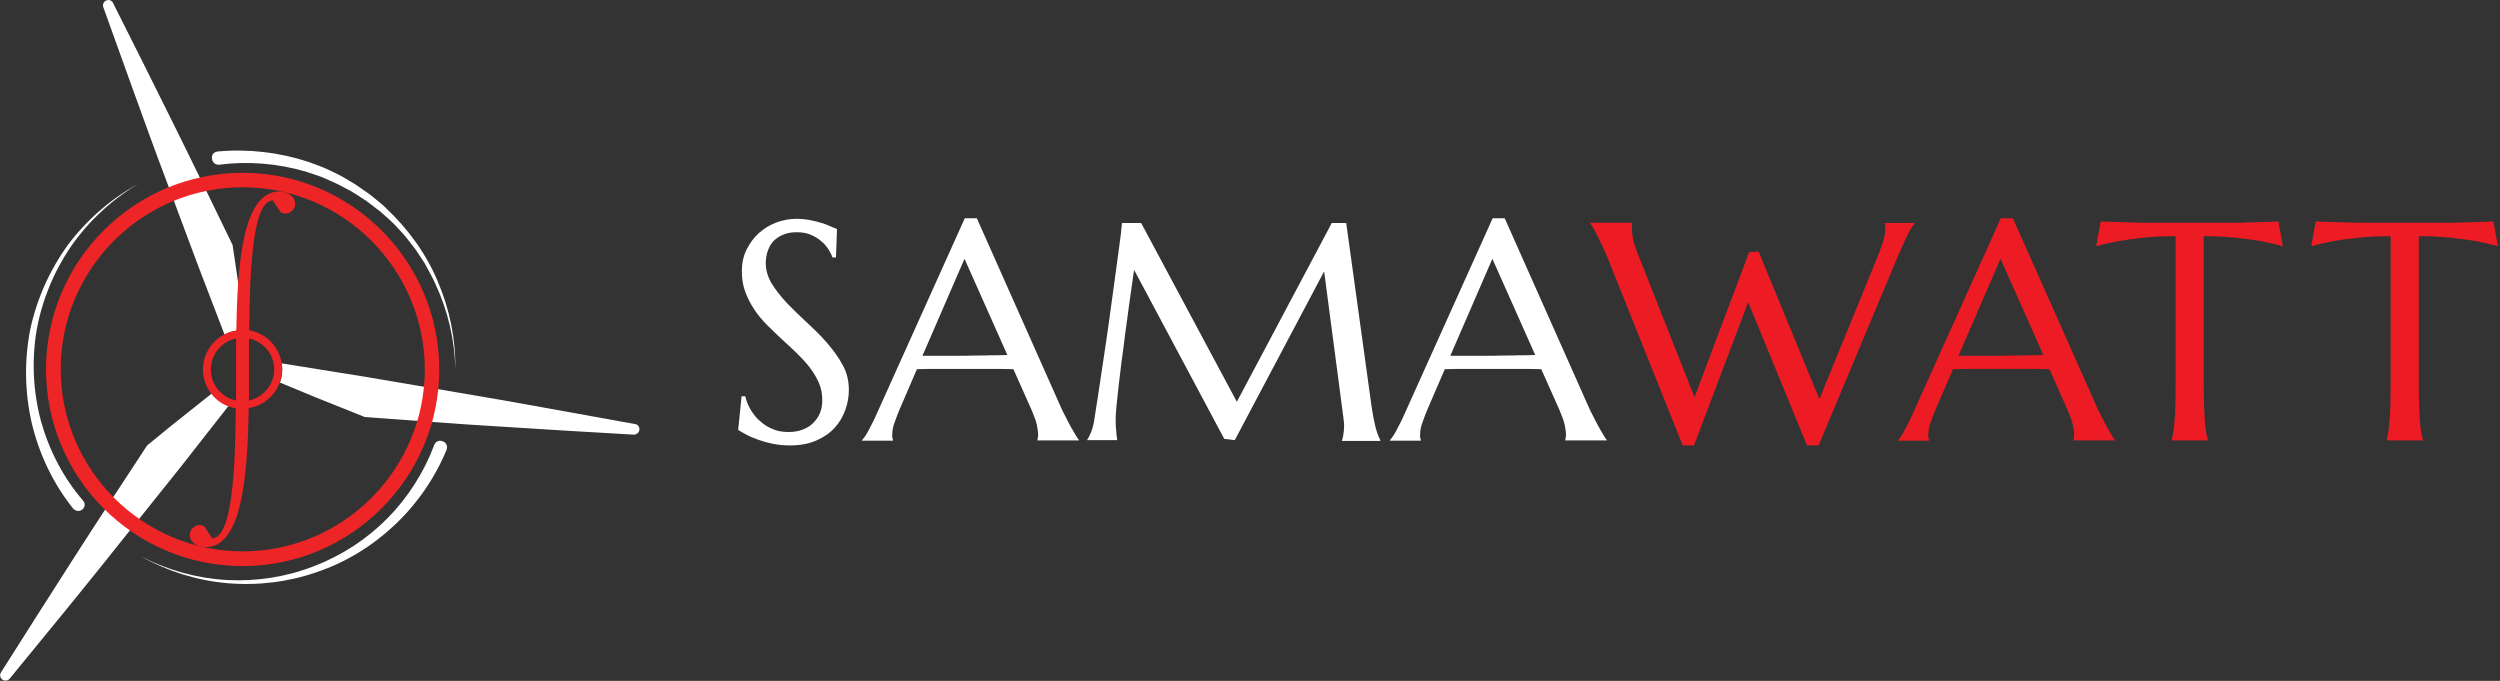 <svg width="951" height="259" viewBox="0 0 951 259" fill="none" xmlns="http://www.w3.org/2000/svg">
<rect x="0" y="0" width="951" height="259" fill="#333333" stroke="none"/>
<path d="M318 97.939H316.7C316.4 97.039 315.9 96.039 315.2 94.939C314.5 93.839 313.6 92.739 312.5 91.839C311.4 90.839 310.1 90.039 308.5 89.339C306.9 88.639 305.1 88.339 303 88.339C301.1 88.339 299.4 88.639 298 89.239C296.5 89.839 295.3 90.639 294.3 91.639C293.3 92.639 292.6 93.939 292.1 95.339C291.6 96.739 291.3 98.339 291.3 100.039C291.3 102.839 292.1 105.439 293.6 107.939C295.2 110.439 297.1 112.939 299.5 115.439C301.9 117.939 304.4 120.339 307.1 122.839C309.8 125.339 312.4 127.839 314.7 130.539C317 133.239 319 135.939 320.6 138.939C322.2 141.839 322.9 144.939 322.9 148.339C322.9 150.839 322.5 153.339 321.6 155.839C320.7 158.339 319.4 160.639 317.6 162.639C315.8 164.639 313.5 166.239 310.6 167.539C307.7 168.839 304.4 169.439 300.4 169.439C298.2 169.439 296.1 169.239 294.1 168.839C292.1 168.439 290.3 167.939 288.6 167.339C286.9 166.739 285.4 166.139 284.1 165.439C282.8 164.739 281.7 164.139 280.8 163.539L282.1 150.739H283.5C283.9 152.539 284.6 154.239 285.6 155.939C286.6 157.539 287.7 159.039 289.2 160.239C290.6 161.539 292.2 162.539 294 163.239C295.8 164.039 297.8 164.339 300 164.339C302 164.339 303.7 164.039 305.3 163.439C306.9 162.839 308.2 162.039 309.3 160.939C310.4 159.839 311.3 158.639 311.9 157.139C312.5 155.639 312.8 154.039 312.8 152.339C312.8 149.939 312.4 147.639 311.5 145.639C310.6 143.539 309.4 141.639 308 139.739C306.6 137.939 304.9 136.139 303.1 134.339C301.3 132.639 299.4 130.839 297.5 129.139C295.6 127.339 293.7 125.539 291.9 123.739C290.1 121.939 288.4 119.939 287 117.839C285.6 115.739 284.4 113.439 283.5 111.039C282.6 108.639 282.2 105.939 282.2 103.139C282.2 100.139 282.8 97.339 284 94.939C285.2 92.539 286.7 90.439 288.7 88.639C290.6 86.939 292.9 85.539 295.3 84.639C297.8 83.739 300.3 83.239 302.9 83.239C304.8 83.239 306.6 83.439 308.2 83.739C309.8 84.039 311.3 84.439 312.6 84.839C313.9 85.239 315 85.639 316 86.139C317 86.539 317.8 86.939 318.4 87.139L318 97.939Z" fill="white"/>
<path d="M394.6 167.639V167.439C394.7 167.239 394.7 166.939 394.8 166.539C394.8 166.139 394.9 165.839 394.9 165.539C394.9 164.339 394.7 163.039 394.4 161.539C394.1 160.139 393.4 158.339 392.5 156.139L385.5 140.439C383.3 140.339 380.5 140.339 376.9 140.339C373.3 140.339 369.4 140.339 365.3 140.339C362.3 140.339 359.3 140.339 356.5 140.339C353.7 140.339 351.1 140.339 348.8 140.439L342.2 155.739C341.6 157.139 341 158.739 340.4 160.439C339.7 162.139 339.4 163.839 339.4 165.539C339.4 166.039 339.4 166.439 339.5 166.739C339.6 167.039 339.7 167.239 339.7 167.439V167.639H327.9V167.439C328.6 166.739 329.5 165.439 330.5 163.539C331.5 161.639 332.7 159.339 333.9 156.539L367 83.039H371.6L403 153.639C403.7 155.339 404.5 156.939 405.3 158.439C406.1 160.039 406.8 161.439 407.5 162.639C408.2 163.839 408.8 164.939 409.3 165.739C409.8 166.539 410.2 167.139 410.4 167.339V167.539H394.6V167.639ZM357.2 135.339C359.4 135.339 361.7 135.339 364.1 135.339C366.4 135.339 368.8 135.339 371 135.239C373.3 135.239 375.4 135.239 377.5 135.139C379.6 135.139 381.5 135.139 383.2 135.039L366.9 98.439L350.9 135.339H357.2Z" fill="white"/>
<path d="M413.5 167.439C413.9 166.839 414.4 165.939 414.9 164.739C415.4 163.539 415.9 162.039 416.2 160.139C416.6 157.439 417.1 154.439 417.6 151.039C418.1 147.639 418.7 144.139 419.2 140.439C419.8 136.739 420.3 132.939 420.9 129.039C421.5 125.139 422 121.339 422.5 117.639C423 113.839 423.5 110.239 424 106.739C424.5 103.239 424.9 100.039 425.3 97.139C425.7 94.239 426 91.739 426.3 89.639C426.5 87.539 426.7 85.939 426.8 84.839H434.1L470.5 152.839L506.6 84.839H512.1L521.6 153.539C521.9 155.739 522.2 157.539 522.5 159.039C522.8 160.539 523.1 161.939 523.4 163.039C523.7 164.139 524 165.039 524.3 165.739C524.6 166.439 524.9 167.039 525.1 167.539V167.739H510.5V167.439C510.7 167.039 510.9 166.339 511 165.339C511.2 164.339 511.3 163.239 511.3 161.839C511.3 161.339 511.3 160.839 511.2 160.339C511.1 159.839 511.1 159.239 511 158.639L503.7 103.239L469.7 167.439L465.7 166.939L431.4 102.639C430.1 111.739 428.9 120.239 427.9 127.939C427.5 131.239 427.1 134.539 426.6 137.839C426.2 141.139 425.8 144.239 425.5 147.039C425.2 149.939 424.9 152.439 424.7 154.539C424.5 156.739 424.4 158.339 424.4 159.339C424.4 160.639 424.4 161.839 424.5 162.839C424.6 163.839 424.7 164.639 424.7 165.339C424.8 166.139 424.9 166.839 425 167.439H413.4H413.5Z" fill="white"/>
<path d="M595.4 167.639V167.439C595.5 167.239 595.5 166.939 595.6 166.539C595.6 166.139 595.7 165.839 595.7 165.539C595.7 164.339 595.5 163.039 595.2 161.539C594.9 160.139 594.2 158.339 593.3 156.139L586.3 140.439C584.1 140.339 581.3 140.339 577.7 140.339C574.1 140.339 570.2 140.339 566.1 140.339C563.1 140.339 560.1 140.339 557.3 140.339C554.5 140.339 551.9 140.339 549.6 140.439L543 155.739C542.4 157.139 541.8 158.739 541.2 160.439C540.5 162.139 540.2 163.839 540.2 165.539C540.2 166.039 540.2 166.439 540.3 166.739C540.4 167.039 540.5 167.239 540.5 167.439V167.639H528.7V167.439C529.4 166.739 530.3 165.439 531.3 163.539C532.3 161.639 533.5 159.339 534.7 156.539L567.8 83.039H572.4L603.8 153.639C604.5 155.339 605.3 156.939 606.1 158.439C606.9 160.039 607.6 161.439 608.3 162.639C609 163.839 609.6 164.939 610.1 165.739C610.6 166.539 611 167.139 611.2 167.339V167.539H595.4V167.639ZM558 135.339C560.2 135.339 562.5 135.339 564.9 135.339C567.2 135.339 569.6 135.339 571.8 135.239C574.1 135.239 576.2 135.239 578.3 135.139C580.4 135.139 582.3 135.139 584 135.039L567.7 98.439L551.7 135.339H558Z" fill="white"/>
<path d="M669 95.739L692.1 151.839L714.6 96.739C715.5 94.439 716.1 92.539 716.6 90.939C717 89.339 717.2 88.039 717.2 86.939C717.2 86.639 717.2 86.239 717.1 85.839C717.1 85.439 717 85.239 716.9 85.039V84.839H728.3V85.039C727.5 85.839 726.7 87.239 725.8 89.039C724.9 90.939 723.8 93.139 722.6 95.939L691.8 169.439H687.4L665 114.939L644.4 169.439H640.1L611.8 98.739C611.1 97.039 610.4 95.439 609.7 93.939C609 92.439 608.3 91.039 607.7 89.739C607.1 88.539 606.5 87.439 606 86.639C605.5 85.839 605.1 85.239 604.9 84.939V84.739H620.9V84.939C620.8 85.339 620.8 85.739 620.8 85.939C620.8 86.139 620.8 86.439 620.8 86.739C620.8 88.039 620.9 89.439 621.2 90.939C621.5 92.439 622.1 94.139 622.9 96.239L644.6 151.139L665.4 95.839L669 95.739Z" fill="#ED1C24"/>
<path d="M788.7 167.639V167.439C788.8 167.239 788.8 166.939 788.9 166.539C788.9 166.139 789 165.839 789 165.539C789 164.339 788.8 163.039 788.5 161.539C788.2 160.139 787.5 158.339 786.6 156.139L779.6 140.439C777.4 140.339 774.6 140.339 771 140.339C767.4 140.339 763.5 140.339 759.4 140.339C756.4 140.339 753.4 140.339 750.6 140.339C747.8 140.339 745.2 140.339 742.9 140.439L736.3 155.739C735.7 157.139 735.1 158.739 734.5 160.439C733.8 162.139 733.5 163.839 733.5 165.539C733.5 166.039 733.5 166.439 733.6 166.739C733.7 167.039 733.8 167.239 733.8 167.439V167.639H722V167.439C722.7 166.739 723.6 165.439 724.6 163.539C725.6 161.639 726.8 159.339 728 156.539L761.1 83.039H765.7L797.1 153.639C797.8 155.339 798.6 156.939 799.4 158.439C800.2 160.039 800.9 161.439 801.6 162.639C802.3 163.839 802.9 164.939 803.4 165.739C803.9 166.539 804.3 167.139 804.5 167.339V167.539H788.7V167.639ZM751.3 135.339C753.5 135.339 755.8 135.339 758.2 135.339C760.5 135.339 762.9 135.339 765.1 135.239C767.4 135.239 769.5 135.239 771.6 135.139C773.7 135.139 775.6 135.139 777.3 135.039L761 98.439L745 135.339H751.3Z" fill="#ED1C24"/>
<path d="M827.5 89.839C823 89.839 818.8 90.039 815.2 90.439C811.5 90.839 808.4 91.239 805.7 91.739C802.6 92.339 799.9 92.939 797.4 93.639L799.1 84.239C799.6 84.239 800.3 84.339 801.2 84.339C802.1 84.339 803.2 84.439 804.3 84.439C805.4 84.439 806.6 84.539 807.9 84.539C809.2 84.539 810.3 84.539 811.5 84.639C812.6 84.639 813.6 84.639 814.5 84.739C815.4 84.739 816 84.739 816.4 84.739H849.4C849.8 84.739 850.4 84.739 851.3 84.739C852.2 84.739 853.2 84.739 854.3 84.639C855.4 84.639 856.6 84.639 857.9 84.539C859.2 84.539 860.3 84.539 861.5 84.439C862.6 84.439 863.7 84.339 864.6 84.339C865.5 84.339 866.2 84.239 866.7 84.239L868.4 93.639C865.9 92.939 863.2 92.339 860.1 91.739C857.4 91.239 854.3 90.839 850.6 90.439C846.9 90.039 842.8 89.839 838.3 89.839V145.039C838.3 148.339 838.3 151.139 838.4 153.639C838.5 156.039 838.6 158.239 838.7 159.939C838.8 161.739 839 163.239 839.2 164.339C839.4 165.539 839.6 166.539 839.9 167.339V167.539H826.1V167.439C826.3 166.639 826.5 165.639 826.7 164.439C826.9 163.239 827.1 161.739 827.2 160.039C827.4 158.239 827.5 156.139 827.5 153.739C827.6 151.339 827.6 148.439 827.6 145.139V89.839H827.5Z" fill="#ED1C24"/>
<path d="M909.3 89.839C904.8 89.839 900.6 90.039 897 90.439C893.3 90.839 890.2 91.239 887.5 91.739C884.4 92.339 881.7 92.939 879.2 93.639L880.9 84.239C881.4 84.239 882.1 84.339 883 84.339C883.9 84.339 885 84.439 886.1 84.439C887.2 84.439 888.4 84.539 889.7 84.539C891 84.539 892.1 84.539 893.3 84.639C894.4 84.639 895.4 84.639 896.3 84.739C897.2 84.739 897.8 84.739 898.2 84.739H931.2C931.6 84.739 932.2 84.739 933.1 84.739C934 84.739 935 84.739 936.1 84.639C937.2 84.639 938.4 84.639 939.7 84.539C940.9 84.539 942.1 84.539 943.3 84.439C944.4 84.439 945.5 84.339 946.4 84.339C947.3 84.339 948 84.239 948.5 84.239L950.2 93.639C947.7 92.939 945 92.339 941.9 91.739C939.2 91.239 936.1 90.839 932.4 90.439C928.7 90.039 924.6 89.839 920.1 89.839V145.039C920.1 148.339 920.1 151.139 920.2 153.639C920.3 156.039 920.4 158.239 920.5 159.939C920.6 161.739 920.8 163.239 921 164.339C921.2 165.539 921.4 166.539 921.7 167.339V167.539H907.9V167.439C908.1 166.639 908.3 165.639 908.5 164.439C908.7 163.239 908.9 161.739 909 160.039C909.2 158.239 909.3 156.139 909.3 153.739C909.4 151.339 909.4 148.439 909.4 145.139V89.839H909.3Z" fill="#ED1C24"/>
<path d="M93.1 125.539C92.8 125.539 92.5 125.539 92.3 125.539C89.8 125.539 87.5 126.139 85.4 127.239L75.2 100.639L63.1 68.239C59 57.439 55.1 46.539 51.1 35.539L39.3 2.739C38.9 1.639 39.5 0.539 40.5 0.139C41.5 -0.261 42.6 0.239 43 1.139L54.5 24.039L65.9 46.939C73.5 62.239 80.9 77.639 88.4 93.039C88.5 93.139 88.5 93.239 88.5 93.339C89.5 100.039 90.5 106.639 91.4 113.339L93.1 125.539Z" fill="white"/>
<path d="M243.2 163.639C243 164.639 242.1 165.339 241.1 165.339L215.5 163.839L189.9 162.239C172.8 161.239 155.8 159.839 138.8 158.639C138.7 158.639 138.6 158.639 138.5 158.539C132.2 156.039 126 153.539 119.8 151.039L106.5 145.539C107.1 143.939 107.4 142.339 107.4 140.539C107.4 139.739 107.3 138.939 107.2 138.239L139 143.339L173.1 149.139C184.5 151.039 195.9 153.039 207.4 155.139L241.7 161.339C242.7 161.439 243.4 162.539 243.2 163.639Z" fill="white"/>
<path d="M86.9 154.439L69.2 177.039L47.6 204.039C40.4 213.139 33.1 222.139 25.8 231.139L3.7 258.139C3 259.039 1.7 259.139 0.8 258.439C1.508e-05 257.739 -0.2 256.639 0.4 255.739L14.1 234.139L27.9 212.539C37.1 198.139 46.5 183.939 55.9 169.539C56 169.439 56 169.339 56.1 169.339C61.3 165.039 66.5 160.839 71.8 156.639L80.5 149.739C82.1 151.839 84.3 153.539 86.9 154.439Z" fill="white"/>
<path d="M27.8 193.439C20.2 183.939 14.9 172.739 12.1 161.039C9.4 149.339 9.2 137.039 11.5 125.339C14 113.639 19 102.539 26 92.939C33.2 83.439 42.3 75.539 52.6 69.939C42.5 75.939 33.7 84.139 27 93.739C20.4 103.439 15.9 114.439 13.9 125.839C12 137.339 12.6 149.039 15.6 160.239C18.7 171.339 24.1 181.739 31.6 190.439C32.5 191.439 32.4 193.039 31.3 193.839C30.3 194.639 28.8 194.539 27.8 193.439C27.9 193.539 27.9 193.539 27.8 193.439Z" fill="white"/>
<path d="M169.9 171.039C165.4 181.939 158.6 191.739 150.1 199.739C141.6 207.739 131.5 213.939 120.5 217.639C109.6 221.439 97.9 222.839 86.4 221.839C75 220.839 63.8 217.339 53.8 211.739C63.9 216.939 75.1 220.039 86.4 220.639C97.7 221.239 109.1 219.439 119.5 215.339C130 211.339 139.6 205.039 147.4 197.139C155.2 189.239 161.3 179.639 165.2 169.239C165.7 167.939 167.1 167.339 168.3 167.839C169.7 168.239 170.4 169.639 169.9 171.039Z" fill="white"/>
<path d="M82.7 57.639C94.4 56.539 106.2 57.939 117.2 61.539L121.3 63.039L123.3 63.839L125.3 64.739L129.2 66.639C130.5 67.339 131.7 68.039 133 68.839C135.6 70.239 137.8 72.039 140.2 73.639C140.8 74.039 141.4 74.539 141.9 74.939L143.6 76.339L145.3 77.739L146.1 78.439L146.9 79.239C155.3 87.139 162.2 96.639 166.6 107.239C171.1 117.739 173.4 129.239 173.2 140.539C173 129.139 170.3 117.939 165.5 107.739C165.2 107.039 164.9 106.439 164.6 105.839L163.6 103.939C162.9 102.739 162.3 101.439 161.6 100.239L159.3 96.739C158.9 96.139 158.5 95.539 158.1 94.939L156.8 93.239L154.2 89.939C153.3 88.839 152.3 87.839 151.4 86.839C149.6 84.739 147.4 82.939 145.3 81.039L144.5 80.339L143.7 79.739L142 78.439L140.3 77.139C139.7 76.739 139.2 76.239 138.6 75.939C136.2 74.439 134 72.839 131.5 71.639C130.3 71.039 129.1 70.339 127.8 69.739L124 68.039L122.1 67.239L120.1 66.539L116.2 65.239C105.5 62.139 94.3 61.239 83.4 62.639C82.1 62.839 80.8 61.839 80.7 60.539C80.3 59.039 81.3 57.839 82.7 57.639C82.7 57.639 82.6 57.639 82.7 57.639Z" fill="white"/>
<path d="M92.3 71.239C54.1 71.239 23.1 102.339 23.1 140.439C23.1 178.639 54.2 209.739 92.3 209.739C130.5 209.739 161.6 178.639 161.6 140.439C161.5 102.339 130.5 71.239 92.3 71.239ZM92.3 215.339C51 215.339 17.5 181.739 17.5 140.539C17.5 99.239 51.1 65.739 92.3 65.739C133.6 65.739 167.1 99.339 167.1 140.539C167.1 181.739 133.5 215.339 92.3 215.339Z" fill="#ED2526"/>
<path fill-rule="evenodd" clip-rule="evenodd" d="M104.3 140.539C104.3 146.339 100.1 151.239 94.7 152.339V128.739C100.2 129.939 104.3 134.739 104.3 140.539ZM89.8 152.339C84.3 151.239 80.2 146.339 80.2 140.539C80.2 134.739 84.4 129.839 89.8 128.739V152.339ZM106.3 72.839C92.5 72.839 90.3 99.539 89.9 125.739C82.7 126.839 77.2 133.139 77.2 140.539C77.2 147.939 82.6 154.139 89.7 155.339C89.5 179.439 88.2 204.739 80.7 204.739L77.8 200.339C77.2 199.939 76.6 199.739 75.9 199.739C74 199.739 72.2 201.339 72.2 203.539C72.2 206.339 75.1 208.139 78.2 208.139C92 208.139 94.2 181.439 94.6 155.239C101.8 154.139 107.3 147.839 107.3 140.439C107.3 133.039 101.9 126.839 94.8 125.639C95 101.539 96.3 76.239 103.8 76.239L106.7 80.639C107.3 81.039 107.9 81.239 108.6 81.239C110.5 81.239 112.3 79.639 112.3 77.439C112.2 74.639 109.3 72.839 106.3 72.839Z" fill="#ED2526"/>
</svg>
